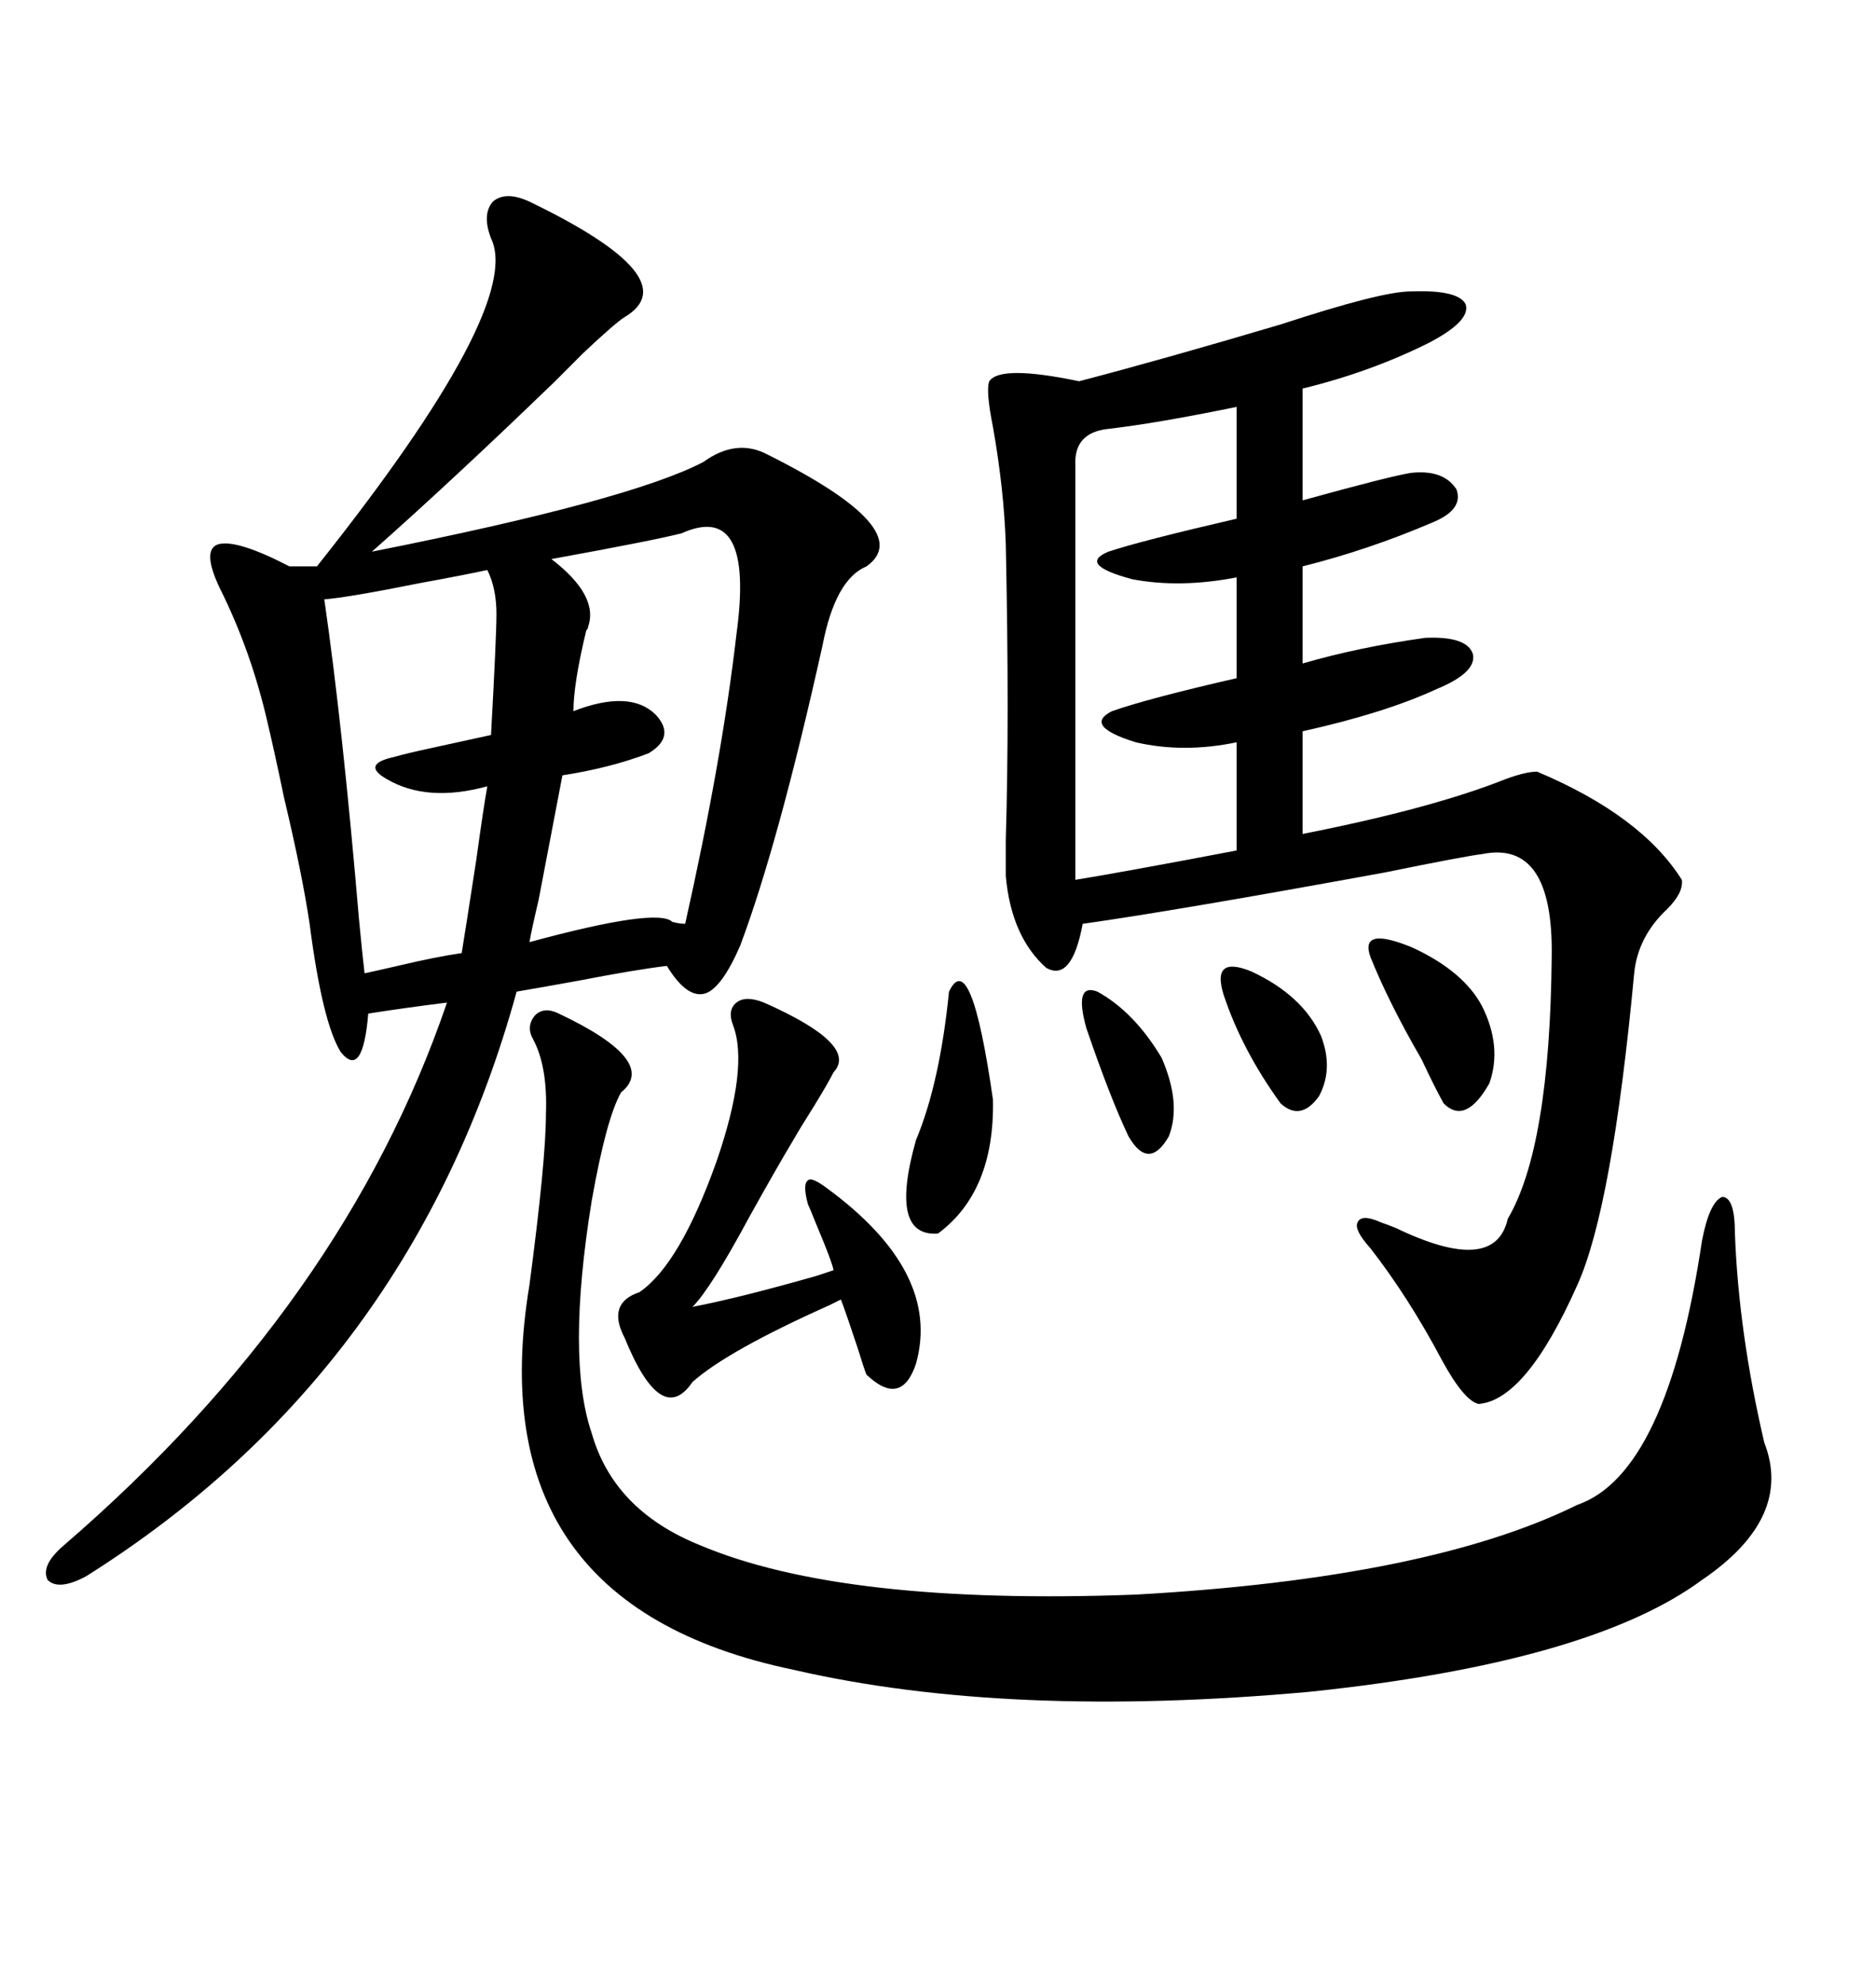 <svg xmlns="http://www.w3.org/2000/svg" xmlns:xlink="http://www.w3.org/1999/xlink" width="300" height="317.285"><path d="M84.67 32.23L84.67 32.23Q110.16 44.53 99.90 50.68L99.90 50.68Q98.44 51.56 93.16 56.54L93.16 56.54Q90.23 59.47 88.77 60.94L88.77 60.94Q72.07 77.05 59.47 88.18L59.47 88.18Q100.78 79.98 112.50 73.83L112.50 73.83Q117.77 70.02 122.75 72.66L122.75 72.66Q146.78 84.67 138.57 90.53L138.57 90.53Q133.59 92.58 131.54 103.13L131.54 103.13Q124.51 134.77 118.36 151.17L118.36 151.17Q115.43 157.91 112.79 158.79L112.79 158.79Q109.86 159.67 106.64 154.39L106.64 154.39Q101.66 154.98 92.58 156.74L92.58 156.74Q86.13 157.91 82.62 158.50L82.62 158.50Q65.92 219.14 13.77 251.95L13.77 251.95Q9.38 254.30 7.62 252.54L7.62 252.54Q6.45 250.20 10.25 246.97L10.25 246.97Q55.08 208.30 71.48 160.25L71.48 160.25Q64.45 161.13 58.89 162.01L58.89 162.01Q58.01 172.56 54.49 168.16L54.49 168.16Q51.56 163.48 49.51 147.66L49.51 147.66Q48.34 139.75 45.41 127.44L45.41 127.44Q43.95 120.41 42.77 115.43L42.77 115.43Q40.14 104.00 35.16 94.04L35.16 94.04Q32.23 87.89 34.86 87.01L34.86 87.01Q37.79 86.13 46.29 90.53L46.29 90.53L50.68 90.53Q83.79 48.93 78.52 38.09L78.52 38.09Q77.05 34.28 78.81 32.23L78.81 32.23Q80.86 30.47 84.67 32.23ZM225.59 46.58L225.59 46.58Q233.20 46.29 234.38 48.63L234.38 48.63Q235.25 51.27 228.52 54.79L228.52 54.79Q219.14 59.47 208.30 62.11L208.30 62.11L208.30 79.98Q222.07 76.17 225.59 75.59L225.59 75.59Q230.86 75 232.91 78.22L232.91 78.22Q234.08 81.45 229.10 83.50L229.10 83.50Q218.85 87.89 208.30 90.53L208.30 90.53L208.30 106.05Q217.38 103.42 227.93 101.95L227.93 101.95Q234.67 101.66 235.55 104.59L235.55 104.59Q236.13 107.52 229.69 110.16L229.69 110.16Q221.48 113.96 208.30 116.89L208.30 116.89L208.30 133.30Q229.10 129.20 240.82 124.51L240.82 124.51Q244.04 123.34 245.80 123.34L245.80 123.34Q262.50 130.37 268.95 140.63L268.95 140.63Q269.24 142.68 266.60 145.31L266.60 145.31Q261.91 149.71 261.33 155.57L261.33 155.57Q257.81 193.07 252.25 205.37L252.25 205.37Q244.04 223.83 236.43 224.41L236.43 224.41Q234.08 223.83 230.57 217.38L230.57 217.38Q225.29 207.42 219.14 199.51L219.14 199.51Q216.50 196.58 217.09 195.41L217.09 195.41Q217.68 193.95 220.90 195.41L220.90 195.41Q221.78 195.70 223.24 196.29L223.24 196.29Q239.06 203.91 241.11 194.82L241.11 194.82Q247.85 183.40 248.14 152.93L248.14 152.93Q248.44 134.18 237.01 136.52L237.01 136.52Q234.38 136.82 221.48 139.45L221.48 139.45Q187.79 145.61 173.14 147.66L173.14 147.66Q171.39 157.03 167.29 154.69L167.29 154.69Q161.72 149.71 160.84 140.04L160.84 140.04Q160.84 138.28 160.84 134.18L160.84 134.18Q161.43 114.84 160.84 87.01L160.84 87.01Q160.55 78.22 158.79 68.26L158.79 68.26Q157.62 62.40 158.20 60.94L158.20 60.94Q159.96 58.30 172.56 60.94L172.56 60.94Q186.04 57.42 204.79 51.86L204.79 51.86Q220.90 46.58 225.59 46.58ZM89.36 162.01L89.36 162.01Q105.47 169.63 99.32 174.61L99.32 174.61Q96.97 178.71 94.63 191.89L94.63 191.89Q90.53 217.09 94.63 229.10L94.63 229.10Q98.14 241.41 111.91 246.97L111.91 246.97Q134.77 256.64 181.64 254.88L181.64 254.88Q228.52 252.25 252.25 240.53L252.25 240.53Q266.60 235.55 272.17 198.34L272.17 198.34Q273.34 192.19 275.39 191.31L275.39 191.31Q277.44 191.31 277.44 197.17L277.44 197.17Q278.03 212.99 282.13 230.57L282.13 230.57Q286.82 242.58 272.17 252.54L272.17 252.54Q254.30 265.72 209.47 270.41L209.47 270.41Q161.13 274.80 126.86 266.89L126.86 266.89Q76.17 256.35 84.67 205.37L84.67 205.37Q87.30 185.45 87.30 178.13L87.30 178.13Q87.60 170.51 85.25 166.11L85.25 166.11Q84.08 164.06 85.55 162.30L85.55 162.30Q87.01 160.84 89.36 162.01ZM197.75 82.91L197.75 65.04Q184.86 67.68 177.25 68.55L177.25 68.55Q171.68 69.14 171.97 74.41L171.97 74.41L171.97 140.63Q179.30 139.45 197.75 135.94L197.75 135.94L197.75 118.65Q189.26 120.41 181.64 118.65L181.64 118.65Q173.14 116.02 177.83 113.67L177.83 113.67Q183.69 111.62 197.75 108.40L197.75 108.40L197.75 92.29Q188.67 94.04 181.05 92.58L181.05 92.58Q172.27 90.23 177.25 88.18L177.25 88.18Q182.52 86.43 197.75 82.91L197.75 82.91ZM108.98 85.25L108.98 85.25Q104.30 86.43 88.18 89.36L88.18 89.36Q95.80 95.21 94.04 100.20L94.04 100.20Q94.04 100.49 93.75 100.78L93.75 100.78Q91.70 109.28 91.70 113.67L91.70 113.67Q100.78 110.16 104.88 114.26L104.88 114.26Q108.11 117.77 103.71 120.41L103.71 120.41Q97.56 122.75 89.94 123.93L89.94 123.93Q88.48 131.54 86.13 143.85L86.13 143.85Q84.96 148.83 84.67 150.59L84.67 150.59Q105.18 145.02 107.52 147.36L107.52 147.36Q108.69 147.66 109.57 147.66L109.57 147.66Q115.43 121.58 117.77 101.37L117.77 101.37Q120.70 79.98 108.98 85.25ZM77.93 91.11L77.93 91.11Q73.83 91.99 67.38 93.16L67.38 93.16Q55.66 95.51 51.86 95.80L51.86 95.80Q54.79 116.02 57.42 147.07L57.42 147.07Q58.01 153.22 58.30 155.57L58.30 155.57Q59.77 155.27 63.57 154.39L63.57 154.39Q69.73 152.93 73.83 152.34L73.83 152.34Q74.41 148.83 76.17 137.40L76.17 137.40Q77.34 128.91 77.93 125.68L77.93 125.68Q68.26 128.32 61.82 124.51L61.82 124.51Q59.77 123.34 60.06 122.46L60.06 122.46Q60.35 121.58 62.99 121.00L62.99 121.00Q65.04 120.41 69.14 119.53L69.14 119.53Q75.88 118.07 78.52 117.48L78.52 117.48Q79.39 101.66 79.39 98.14L79.39 98.14Q79.39 94.04 77.93 91.11ZM122.17 160.25L122.17 160.25Q137.40 166.99 133.30 171.39L133.30 171.39Q132.42 173.14 130.08 176.95L130.08 176.95Q128.03 180.18 126.86 182.23L126.86 182.23Q124.22 186.62 119.82 194.53L119.82 194.53Q113.67 205.96 110.74 208.89L110.74 208.89Q118.36 207.42 130.66 203.91L130.66 203.91Q132.42 203.32 133.30 203.03L133.30 203.03Q133.01 201.56 130.66 196.00L130.66 196.00Q129.49 193.07 129.20 192.48L129.20 192.48Q128.32 189.26 129.20 188.67L129.20 188.67Q129.79 188.09 132.13 189.84L132.13 189.84Q150.59 203.32 146.48 217.97L146.48 217.97Q144.14 225 138.57 219.73L138.57 219.73Q138.28 219.14 137.11 215.33L137.11 215.33Q135.06 209.18 134.47 207.71L134.47 207.71Q133.89 208.01 132.71 208.59L132.71 208.59Q116.31 215.92 110.74 220.90L110.74 220.90Q105.76 228.22 99.90 213.87L99.90 213.87Q96.97 208.30 102.25 206.54L102.25 206.54Q108.69 202.15 114.55 185.74L114.55 185.74Q119.82 170.51 117.19 163.77L117.19 163.77Q116.31 161.43 117.77 160.25L117.77 160.25Q119.24 159.08 122.17 160.25ZM151.76 158.50L151.76 158.50Q155.27 151.17 158.79 175.78L158.79 175.78Q159.08 190.43 150 197.17L150 197.17Q142.09 197.75 146.48 182.23L146.48 182.23Q150.29 173.14 151.76 158.50ZM219.14 152.93L219.14 152.93Q217.38 147.95 225.88 151.46L225.88 151.46Q234.08 155.27 237.01 160.84L237.01 160.84Q240.23 167.29 238.18 173.14L238.18 173.14Q234.38 179.88 230.86 176.37L230.86 176.37Q229.39 173.73 227.34 169.34L227.34 169.34Q222.07 160.25 219.14 152.93ZM195.70 159.08L195.70 159.08Q193.65 152.64 200.10 155.27L200.10 155.27Q208.30 159.08 211.23 165.53L211.23 165.53Q213.28 170.80 210.94 175.20L210.94 175.20Q208.01 179.30 204.79 176.37L204.79 176.37Q198.63 167.87 195.70 159.08ZM173.73 164.36L173.73 164.36Q171.68 157.03 175.49 158.50L175.49 158.50Q181.35 161.72 185.74 169.04L185.74 169.04Q188.96 176.37 186.91 181.64L186.91 181.64Q183.69 187.21 180.47 181.64L180.47 181.64Q177.54 175.49 173.73 164.36Z"/></svg>